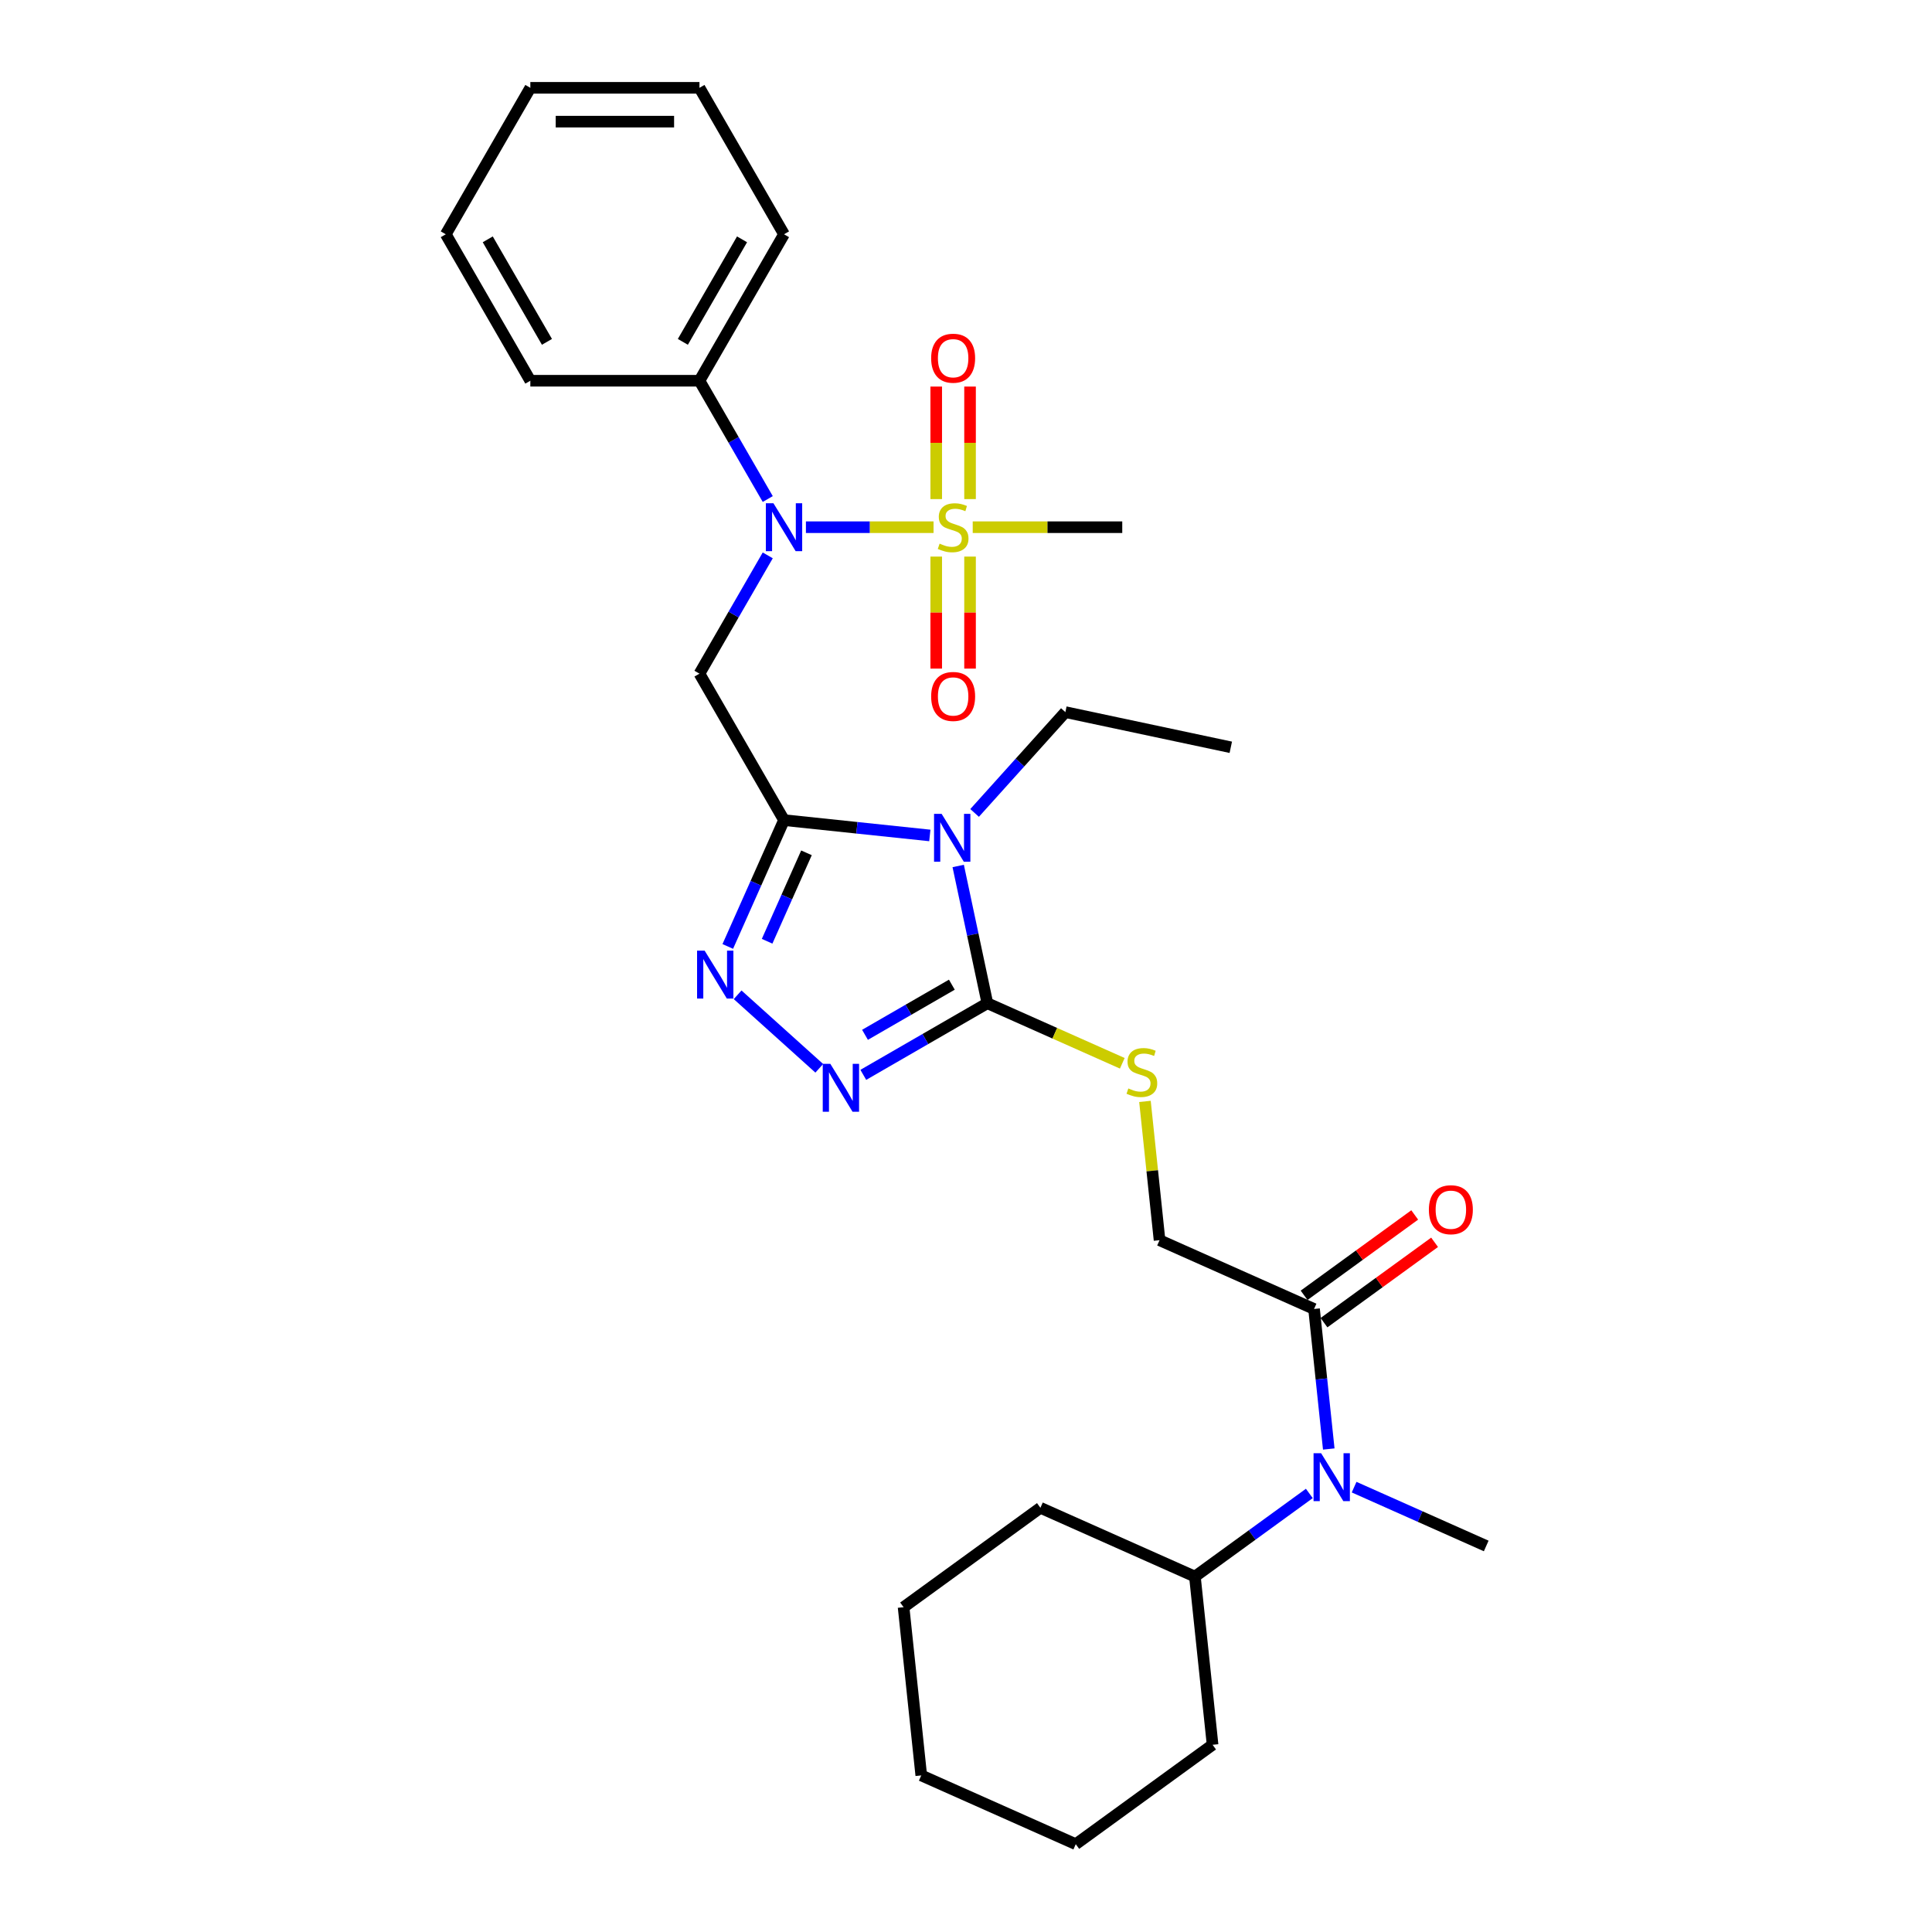<?xml version='1.0' encoding='iso-8859-1'?>
<svg version='1.1' baseProfile='full'
              xmlns='http://www.w3.org/2000/svg'
                      xmlns:rdkit='http://www.rdkit.org/xml'
                      xmlns:xlink='http://www.w3.org/1999/xlink'
                  xml:space='preserve'
width='1000px' height='1000px' viewBox='0 0 1000 1000'>
<!-- END OF HEADER -->
<rect style='opacity:1.0;fill:#FFFFFF;stroke:none' width='1000' height='1000' x='0' y='0'> </rect>
<path class='bond-0' d='M 405.806,424.494 L 443.539,428.46' style='fill:none;fill-rule:evenodd;stroke:#000000;stroke-width:6px;stroke-linecap:butt;stroke-linejoin:miter;stroke-opacity:1' />
<path class='bond-0' d='M 443.539,428.46 L 481.273,432.426' style='fill:none;fill-rule:evenodd;stroke:#0000FF;stroke-width:6px;stroke-linecap:butt;stroke-linejoin:miter;stroke-opacity:1' />
<path class='bond-3' d='M 405.806,424.494 L 391.251,457.186' style='fill:none;fill-rule:evenodd;stroke:#000000;stroke-width:6px;stroke-linecap:butt;stroke-linejoin:miter;stroke-opacity:1' />
<path class='bond-3' d='M 391.251,457.186 L 376.695,489.878' style='fill:none;fill-rule:evenodd;stroke:#0000FF;stroke-width:6px;stroke-linecap:butt;stroke-linejoin:miter;stroke-opacity:1' />
<path class='bond-3' d='M 417.433,441.422 L 407.244,464.307' style='fill:none;fill-rule:evenodd;stroke:#000000;stroke-width:6px;stroke-linecap:butt;stroke-linejoin:miter;stroke-opacity:1' />
<path class='bond-3' d='M 407.244,464.307 L 397.056,487.191' style='fill:none;fill-rule:evenodd;stroke:#0000FF;stroke-width:6px;stroke-linecap:butt;stroke-linejoin:miter;stroke-opacity:1' />
<path class='bond-4' d='M 405.806,424.494 L 362.039,348.686' style='fill:none;fill-rule:evenodd;stroke:#000000;stroke-width:6px;stroke-linecap:butt;stroke-linejoin:miter;stroke-opacity:1' />
<path class='bond-2' d='M 495.962,448.227 L 503.512,483.747' style='fill:none;fill-rule:evenodd;stroke:#0000FF;stroke-width:6px;stroke-linecap:butt;stroke-linejoin:miter;stroke-opacity:1' />
<path class='bond-2' d='M 503.512,483.747 L 511.062,519.266' style='fill:none;fill-rule:evenodd;stroke:#000000;stroke-width:6px;stroke-linecap:butt;stroke-linejoin:miter;stroke-opacity:1' />
<path class='bond-16' d='M 504.452,420.772 L 527.943,394.682' style='fill:none;fill-rule:evenodd;stroke:#0000FF;stroke-width:6px;stroke-linecap:butt;stroke-linejoin:miter;stroke-opacity:1' />
<path class='bond-16' d='M 527.943,394.682 L 551.435,368.592' style='fill:none;fill-rule:evenodd;stroke:#000000;stroke-width:6px;stroke-linecap:butt;stroke-linejoin:miter;stroke-opacity:1' />
<path class='bond-1' d='M 483.205,272.878 L 450.174,272.878' style='fill:none;fill-rule:evenodd;stroke:#CCCC00;stroke-width:6px;stroke-linecap:butt;stroke-linejoin:miter;stroke-opacity:1' />
<path class='bond-1' d='M 450.174,272.878 L 417.143,272.878' style='fill:none;fill-rule:evenodd;stroke:#0000FF;stroke-width:6px;stroke-linecap:butt;stroke-linejoin:miter;stroke-opacity:1' />
<path class='bond-10' d='M 502.095,258.33 L 502.095,229.209' style='fill:none;fill-rule:evenodd;stroke:#CCCC00;stroke-width:6px;stroke-linecap:butt;stroke-linejoin:miter;stroke-opacity:1' />
<path class='bond-10' d='M 502.095,229.209 L 502.095,200.088' style='fill:none;fill-rule:evenodd;stroke:#FF0000;stroke-width:6px;stroke-linecap:butt;stroke-linejoin:miter;stroke-opacity:1' />
<path class='bond-10' d='M 484.588,258.33 L 484.588,229.209' style='fill:none;fill-rule:evenodd;stroke:#CCCC00;stroke-width:6px;stroke-linecap:butt;stroke-linejoin:miter;stroke-opacity:1' />
<path class='bond-10' d='M 484.588,229.209 L 484.588,200.088' style='fill:none;fill-rule:evenodd;stroke:#FF0000;stroke-width:6px;stroke-linecap:butt;stroke-linejoin:miter;stroke-opacity:1' />
<path class='bond-11' d='M 484.588,288.092 L 484.588,317.081' style='fill:none;fill-rule:evenodd;stroke:#CCCC00;stroke-width:6px;stroke-linecap:butt;stroke-linejoin:miter;stroke-opacity:1' />
<path class='bond-11' d='M 484.588,317.081 L 484.588,346.07' style='fill:none;fill-rule:evenodd;stroke:#FF0000;stroke-width:6px;stroke-linecap:butt;stroke-linejoin:miter;stroke-opacity:1' />
<path class='bond-11' d='M 502.095,288.092 L 502.095,317.081' style='fill:none;fill-rule:evenodd;stroke:#CCCC00;stroke-width:6px;stroke-linecap:butt;stroke-linejoin:miter;stroke-opacity:1' />
<path class='bond-11' d='M 502.095,317.081 L 502.095,346.07' style='fill:none;fill-rule:evenodd;stroke:#FF0000;stroke-width:6px;stroke-linecap:butt;stroke-linejoin:miter;stroke-opacity:1' />
<path class='bond-17' d='M 503.478,272.878 L 542.178,272.878' style='fill:none;fill-rule:evenodd;stroke:#CCCC00;stroke-width:6px;stroke-linecap:butt;stroke-linejoin:miter;stroke-opacity:1' />
<path class='bond-17' d='M 542.178,272.878 L 580.877,272.878' style='fill:none;fill-rule:evenodd;stroke:#000000;stroke-width:6px;stroke-linecap:butt;stroke-linejoin:miter;stroke-opacity:1' />
<path class='bond-9' d='M 511.062,519.266 L 545.977,534.812' style='fill:none;fill-rule:evenodd;stroke:#000000;stroke-width:6px;stroke-linecap:butt;stroke-linejoin:miter;stroke-opacity:1' />
<path class='bond-9' d='M 545.977,534.812 L 580.893,550.357' style='fill:none;fill-rule:evenodd;stroke:#CCCC00;stroke-width:6px;stroke-linecap:butt;stroke-linejoin:miter;stroke-opacity:1' />
<path class='bond-30' d='M 511.062,519.266 L 478.953,537.804' style='fill:none;fill-rule:evenodd;stroke:#000000;stroke-width:6px;stroke-linecap:butt;stroke-linejoin:miter;stroke-opacity:1' />
<path class='bond-30' d='M 478.953,537.804 L 446.844,556.343' style='fill:none;fill-rule:evenodd;stroke:#0000FF;stroke-width:6px;stroke-linecap:butt;stroke-linejoin:miter;stroke-opacity:1' />
<path class='bond-30' d='M 492.676,509.666 L 470.199,522.643' style='fill:none;fill-rule:evenodd;stroke:#000000;stroke-width:6px;stroke-linecap:butt;stroke-linejoin:miter;stroke-opacity:1' />
<path class='bond-30' d='M 470.199,522.643 L 447.723,535.62' style='fill:none;fill-rule:evenodd;stroke:#0000FF;stroke-width:6px;stroke-linecap:butt;stroke-linejoin:miter;stroke-opacity:1' />
<path class='bond-5' d='M 381.792,514.897 L 424.054,552.95' style='fill:none;fill-rule:evenodd;stroke:#0000FF;stroke-width:6px;stroke-linecap:butt;stroke-linejoin:miter;stroke-opacity:1' />
<path class='bond-6' d='M 362.039,348.686 L 379.713,318.074' style='fill:none;fill-rule:evenodd;stroke:#000000;stroke-width:6px;stroke-linecap:butt;stroke-linejoin:miter;stroke-opacity:1' />
<path class='bond-6' d='M 379.713,318.074 L 397.387,287.461' style='fill:none;fill-rule:evenodd;stroke:#0000FF;stroke-width:6px;stroke-linecap:butt;stroke-linejoin:miter;stroke-opacity:1' />
<path class='bond-13' d='M 397.387,258.295 L 379.713,227.682' style='fill:none;fill-rule:evenodd;stroke:#0000FF;stroke-width:6px;stroke-linecap:butt;stroke-linejoin:miter;stroke-opacity:1' />
<path class='bond-13' d='M 379.713,227.682 L 362.039,197.07' style='fill:none;fill-rule:evenodd;stroke:#000000;stroke-width:6px;stroke-linecap:butt;stroke-linejoin:miter;stroke-opacity:1' />
<path class='bond-7' d='M 680.147,677.53 L 600.179,641.926' style='fill:none;fill-rule:evenodd;stroke:#000000;stroke-width:6px;stroke-linecap:butt;stroke-linejoin:miter;stroke-opacity:1' />
<path class='bond-8' d='M 680.147,677.53 L 683.955,713.766' style='fill:none;fill-rule:evenodd;stroke:#000000;stroke-width:6px;stroke-linecap:butt;stroke-linejoin:miter;stroke-opacity:1' />
<path class='bond-8' d='M 683.955,713.766 L 687.764,750.002' style='fill:none;fill-rule:evenodd;stroke:#0000FF;stroke-width:6px;stroke-linecap:butt;stroke-linejoin:miter;stroke-opacity:1' />
<path class='bond-14' d='M 685.292,684.612 L 713.917,663.814' style='fill:none;fill-rule:evenodd;stroke:#000000;stroke-width:6px;stroke-linecap:butt;stroke-linejoin:miter;stroke-opacity:1' />
<path class='bond-14' d='M 713.917,663.814 L 742.542,643.017' style='fill:none;fill-rule:evenodd;stroke:#FF0000;stroke-width:6px;stroke-linecap:butt;stroke-linejoin:miter;stroke-opacity:1' />
<path class='bond-14' d='M 675.002,670.448 L 703.626,649.651' style='fill:none;fill-rule:evenodd;stroke:#000000;stroke-width:6px;stroke-linecap:butt;stroke-linejoin:miter;stroke-opacity:1' />
<path class='bond-14' d='M 703.626,649.651 L 732.251,628.854' style='fill:none;fill-rule:evenodd;stroke:#FF0000;stroke-width:6px;stroke-linecap:butt;stroke-linejoin:miter;stroke-opacity:1' />
<path class='bond-15' d='M 677.707,773.006 L 648.093,794.522' style='fill:none;fill-rule:evenodd;stroke:#0000FF;stroke-width:6px;stroke-linecap:butt;stroke-linejoin:miter;stroke-opacity:1' />
<path class='bond-15' d='M 648.093,794.522 L 618.479,816.038' style='fill:none;fill-rule:evenodd;stroke:#000000;stroke-width:6px;stroke-linecap:butt;stroke-linejoin:miter;stroke-opacity:1' />
<path class='bond-18' d='M 700.886,769.746 L 735.075,784.968' style='fill:none;fill-rule:evenodd;stroke:#0000FF;stroke-width:6px;stroke-linecap:butt;stroke-linejoin:miter;stroke-opacity:1' />
<path class='bond-18' d='M 735.075,784.968 L 769.264,800.189' style='fill:none;fill-rule:evenodd;stroke:#000000;stroke-width:6px;stroke-linecap:butt;stroke-linejoin:miter;stroke-opacity:1' />
<path class='bond-12' d='M 592.628,570.084 L 596.404,606.005' style='fill:none;fill-rule:evenodd;stroke:#CCCC00;stroke-width:6px;stroke-linecap:butt;stroke-linejoin:miter;stroke-opacity:1' />
<path class='bond-12' d='M 596.404,606.005 L 600.179,641.926' style='fill:none;fill-rule:evenodd;stroke:#000000;stroke-width:6px;stroke-linecap:butt;stroke-linejoin:miter;stroke-opacity:1' />
<path class='bond-19' d='M 362.039,197.07 L 405.806,121.262' style='fill:none;fill-rule:evenodd;stroke:#000000;stroke-width:6px;stroke-linecap:butt;stroke-linejoin:miter;stroke-opacity:1' />
<path class='bond-19' d='M 353.442,176.946 L 384.08,123.88' style='fill:none;fill-rule:evenodd;stroke:#000000;stroke-width:6px;stroke-linecap:butt;stroke-linejoin:miter;stroke-opacity:1' />
<path class='bond-20' d='M 362.039,197.07 L 274.503,197.07' style='fill:none;fill-rule:evenodd;stroke:#000000;stroke-width:6px;stroke-linecap:butt;stroke-linejoin:miter;stroke-opacity:1' />
<path class='bond-21' d='M 618.479,816.038 L 538.512,780.434' style='fill:none;fill-rule:evenodd;stroke:#000000;stroke-width:6px;stroke-linecap:butt;stroke-linejoin:miter;stroke-opacity:1' />
<path class='bond-22' d='M 618.479,816.038 L 627.629,903.093' style='fill:none;fill-rule:evenodd;stroke:#000000;stroke-width:6px;stroke-linecap:butt;stroke-linejoin:miter;stroke-opacity:1' />
<path class='bond-23' d='M 551.435,368.592 L 637.057,386.792' style='fill:none;fill-rule:evenodd;stroke:#000000;stroke-width:6px;stroke-linecap:butt;stroke-linejoin:miter;stroke-opacity:1' />
<path class='bond-25' d='M 405.806,121.262 L 362.039,45.455' style='fill:none;fill-rule:evenodd;stroke:#000000;stroke-width:6px;stroke-linecap:butt;stroke-linejoin:miter;stroke-opacity:1' />
<path class='bond-24' d='M 274.503,197.07 L 230.736,121.262' style='fill:none;fill-rule:evenodd;stroke:#000000;stroke-width:6px;stroke-linecap:butt;stroke-linejoin:miter;stroke-opacity:1' />
<path class='bond-24' d='M 283.1,176.946 L 252.462,123.88' style='fill:none;fill-rule:evenodd;stroke:#000000;stroke-width:6px;stroke-linecap:butt;stroke-linejoin:miter;stroke-opacity:1' />
<path class='bond-26' d='M 538.512,780.434 L 467.694,831.886' style='fill:none;fill-rule:evenodd;stroke:#000000;stroke-width:6px;stroke-linecap:butt;stroke-linejoin:miter;stroke-opacity:1' />
<path class='bond-27' d='M 627.629,903.093 L 556.812,954.545' style='fill:none;fill-rule:evenodd;stroke:#000000;stroke-width:6px;stroke-linecap:butt;stroke-linejoin:miter;stroke-opacity:1' />
<path class='bond-28' d='M 230.736,121.262 L 274.503,45.455' style='fill:none;fill-rule:evenodd;stroke:#000000;stroke-width:6px;stroke-linecap:butt;stroke-linejoin:miter;stroke-opacity:1' />
<path class='bond-31' d='M 362.039,45.455 L 274.503,45.455' style='fill:none;fill-rule:evenodd;stroke:#000000;stroke-width:6px;stroke-linecap:butt;stroke-linejoin:miter;stroke-opacity:1' />
<path class='bond-31' d='M 348.908,62.962 L 287.634,62.962' style='fill:none;fill-rule:evenodd;stroke:#000000;stroke-width:6px;stroke-linecap:butt;stroke-linejoin:miter;stroke-opacity:1' />
<path class='bond-32' d='M 467.694,831.886 L 476.844,918.942' style='fill:none;fill-rule:evenodd;stroke:#000000;stroke-width:6px;stroke-linecap:butt;stroke-linejoin:miter;stroke-opacity:1' />
<path class='bond-29' d='M 556.812,954.545 L 476.844,918.942' style='fill:none;fill-rule:evenodd;stroke:#000000;stroke-width:6px;stroke-linecap:butt;stroke-linejoin:miter;stroke-opacity:1' />
<path  class='atom-1' d='M 487.383 421.249
L 495.506 434.379
Q 496.311 435.675, 497.607 438.021
Q 498.902 440.366, 498.972 440.507
L 498.972 421.249
L 502.264 421.249
L 502.264 446.039
L 498.867 446.039
L 490.149 431.683
Q 489.133 430.002, 488.048 428.076
Q 486.997 426.151, 486.682 425.555
L 486.682 446.039
L 483.461 446.039
L 483.461 421.249
L 487.383 421.249
' fill='#0000FF'/>
<path  class='atom-2' d='M 486.339 281.387
Q 486.619 281.492, 487.775 281.982
Q 488.93 282.472, 490.19 282.787
Q 491.486 283.067, 492.747 283.067
Q 495.092 283.067, 496.458 281.947
Q 497.824 280.791, 497.824 278.795
Q 497.824 277.43, 497.123 276.59
Q 496.458 275.749, 495.408 275.294
Q 494.357 274.839, 492.606 274.314
Q 490.401 273.648, 489.07 273.018
Q 487.775 272.388, 486.829 271.057
Q 485.919 269.727, 485.919 267.486
Q 485.919 264.37, 488.02 262.444
Q 490.155 260.518, 494.357 260.518
Q 497.228 260.518, 500.485 261.884
L 499.679 264.58
Q 496.703 263.354, 494.462 263.354
Q 492.046 263.354, 490.716 264.37
Q 489.385 265.35, 489.42 267.066
Q 489.42 268.396, 490.085 269.202
Q 490.786 270.007, 491.766 270.462
Q 492.782 270.917, 494.462 271.443
Q 496.703 272.143, 498.034 272.843
Q 499.364 273.543, 500.31 274.979
Q 501.29 276.38, 501.29 278.795
Q 501.29 282.227, 498.979 284.083
Q 496.703 285.903, 492.887 285.903
Q 490.681 285.903, 489 285.413
Q 487.354 284.958, 485.394 284.153
L 486.339 281.387
' fill='#CCCC00'/>
<path  class='atom-4' d='M 364.723 492.066
L 372.846 505.197
Q 373.651 506.492, 374.947 508.838
Q 376.242 511.184, 376.313 511.324
L 376.313 492.066
L 379.604 492.066
L 379.604 516.856
L 376.207 516.856
L 367.489 502.501
Q 366.474 500.82, 365.388 498.894
Q 364.338 496.968, 364.023 496.373
L 364.023 516.856
L 360.801 516.856
L 360.801 492.066
L 364.723 492.066
' fill='#0000FF'/>
<path  class='atom-6' d='M 429.774 550.639
L 437.898 563.769
Q 438.703 565.065, 439.998 567.411
Q 441.294 569.757, 441.364 569.897
L 441.364 550.639
L 444.655 550.639
L 444.655 575.429
L 441.259 575.429
L 432.54 561.073
Q 431.525 559.392, 430.44 557.467
Q 429.389 555.541, 429.074 554.946
L 429.074 575.429
L 425.853 575.429
L 425.853 550.639
L 429.774 550.639
' fill='#0000FF'/>
<path  class='atom-7' d='M 400.327 260.483
L 408.45 273.613
Q 409.255 274.909, 410.551 277.255
Q 411.846 279.601, 411.916 279.741
L 411.916 260.483
L 415.208 260.483
L 415.208 285.273
L 411.811 285.273
L 403.093 270.917
Q 402.077 269.237, 400.992 267.311
Q 399.942 265.385, 399.626 264.79
L 399.626 285.273
L 396.405 285.273
L 396.405 260.483
L 400.327 260.483
' fill='#0000FF'/>
<path  class='atom-9' d='M 683.817 752.191
L 691.94 765.321
Q 692.746 766.616, 694.041 768.962
Q 695.337 771.308, 695.407 771.448
L 695.407 752.191
L 698.698 752.191
L 698.698 776.981
L 695.302 776.981
L 686.583 762.625
Q 685.568 760.944, 684.482 759.018
Q 683.432 757.093, 683.117 756.497
L 683.117 776.981
L 679.896 776.981
L 679.896 752.191
L 683.817 752.191
' fill='#0000FF'/>
<path  class='atom-10' d='M 584.027 563.379
Q 584.307 563.484, 585.462 563.974
Q 586.618 564.464, 587.878 564.779
Q 589.174 565.059, 590.434 565.059
Q 592.78 565.059, 594.146 563.939
Q 595.511 562.783, 595.511 560.787
Q 595.511 559.422, 594.811 558.582
Q 594.146 557.741, 593.095 557.286
Q 592.045 556.831, 590.294 556.306
Q 588.088 555.64, 586.758 555.01
Q 585.462 554.38, 584.517 553.049
Q 583.606 551.719, 583.606 549.478
Q 583.606 546.362, 585.707 544.436
Q 587.843 542.51, 592.045 542.51
Q 594.916 542.51, 598.172 543.876
L 597.367 546.572
Q 594.391 545.346, 592.15 545.346
Q 589.734 545.346, 588.403 546.362
Q 587.073 547.342, 587.108 549.058
Q 587.108 550.388, 587.773 551.194
Q 588.473 551.999, 589.454 552.454
Q 590.469 552.909, 592.15 553.435
Q 594.391 554.135, 595.721 554.835
Q 597.052 555.535, 597.997 556.971
Q 598.978 558.372, 598.978 560.787
Q 598.978 564.219, 596.667 566.075
Q 594.391 567.895, 590.574 567.895
Q 588.368 567.895, 586.688 567.405
Q 585.042 566.95, 583.081 566.145
L 584.027 563.379
' fill='#CCCC00'/>
<path  class='atom-11' d='M 481.962 185.413
Q 481.962 179.46, 484.903 176.134
Q 487.845 172.808, 493.342 172.808
Q 498.839 172.808, 501.78 176.134
Q 504.721 179.46, 504.721 185.413
Q 504.721 191.435, 501.745 194.867
Q 498.769 198.263, 493.342 198.263
Q 487.88 198.263, 484.903 194.867
Q 481.962 191.47, 481.962 185.413
M 493.342 195.462
Q 497.123 195.462, 499.154 192.941
Q 501.22 190.385, 501.22 185.413
Q 501.22 180.546, 499.154 178.095
Q 497.123 175.609, 493.342 175.609
Q 489.56 175.609, 487.494 178.06
Q 485.464 180.511, 485.464 185.413
Q 485.464 190.42, 487.494 192.941
Q 489.56 195.462, 493.342 195.462
' fill='#FF0000'/>
<path  class='atom-12' d='M 481.962 360.483
Q 481.962 354.531, 484.903 351.205
Q 487.845 347.878, 493.342 347.878
Q 498.839 347.878, 501.78 351.205
Q 504.721 354.531, 504.721 360.483
Q 504.721 366.506, 501.745 369.937
Q 498.769 373.334, 493.342 373.334
Q 487.88 373.334, 484.903 369.937
Q 481.962 366.541, 481.962 360.483
M 493.342 370.533
Q 497.123 370.533, 499.154 368.012
Q 501.22 365.456, 501.22 360.483
Q 501.22 355.617, 499.154 353.166
Q 497.123 350.68, 493.342 350.68
Q 489.56 350.68, 487.494 353.131
Q 485.464 355.582, 485.464 360.483
Q 485.464 365.491, 487.494 368.012
Q 489.56 370.533, 493.342 370.533
' fill='#FF0000'/>
<path  class='atom-15' d='M 739.585 626.148
Q 739.585 620.195, 742.526 616.869
Q 745.467 613.543, 750.964 613.543
Q 756.462 613.543, 759.403 616.869
Q 762.344 620.195, 762.344 626.148
Q 762.344 632.17, 759.368 635.602
Q 756.392 638.998, 750.964 638.998
Q 745.502 638.998, 742.526 635.602
Q 739.585 632.205, 739.585 626.148
M 750.964 636.197
Q 754.746 636.197, 756.777 633.676
Q 758.843 631.12, 758.843 626.148
Q 758.843 621.281, 756.777 618.83
Q 754.746 616.344, 750.964 616.344
Q 747.183 616.344, 745.117 618.795
Q 743.086 621.246, 743.086 626.148
Q 743.086 631.155, 745.117 633.676
Q 747.183 636.197, 750.964 636.197
' fill='#FF0000'/>
</svg>
